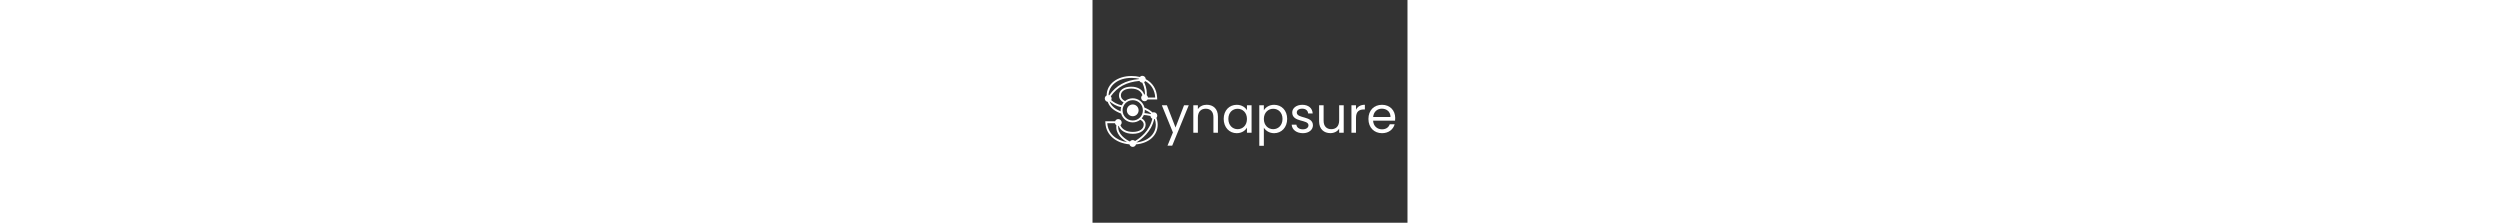 <svg height="75" width="100%" viewBox="0 0 841.891 595.275" fill="none" xmlns="http://www.w3.org/2000/svg">
<rect x="0" y="0" width="841.891" height="595.275" fill="#333333" stroke="none"/>
<rect y="84.304" width="841.891" height="426.668"/>
<g>
	<path fill="#FFFFFF" d="M244.651,281.35h12.595l-44.22,107.999h-12.595l14.471-35.378l-29.614-72.621h13.534l23.047,59.489
		L244.651,281.35z"/>
	<path fill="#FFFFFF" d="M323.168,313.238c0-15.011-8.17-22.647-20.498-22.647c-12.463,0-21.038,7.771-21.038,23.584v40.604h-12.196
		V281.35h12.196v10.448c4.823-7.639,13.666-11.793,23.584-11.793c17.02,0,30.017,10.454,30.017,31.493v43.28h-12.064V313.238z"/>
	<path fill="#FFFFFF" d="M385.482,280.137c13.67,0,23.05,6.97,27.336,14.605V281.35h12.328v73.429h-12.328v-13.673
		c-4.421,7.91-13.934,14.877-27.468,14.877c-19.564,0-34.708-15.411-34.708-38.188C350.643,294.878,365.786,280.137,385.482,280.137
		z M387.893,290.724c-13.399,0-24.787,9.782-24.787,27.071c0,17.287,11.388,27.468,24.787,27.468
		c13.402,0,24.926-10.049,24.926-27.332C412.818,300.911,401.295,290.724,387.893,290.724z"/>
	<path fill="#FFFFFF" d="M485.446,280.137c19.697,0,34.837,14.741,34.837,37.658c0,22.776-15.14,38.188-34.837,38.188
		c-13.399,0-22.911-7.237-27.471-14.741v48.371h-12.196V281.35h12.196v13.528C462.396,287.106,472.047,280.137,485.446,280.137z
		 M482.901,290.724c-13.268,0-24.926,10.188-24.926,27.207c0,17.283,11.658,27.332,24.926,27.332
		c13.534,0,24.922-10.181,24.922-27.468C507.823,300.506,496.436,290.724,482.901,290.724z"/>
	<path fill="#FFFFFF" d="M562.363,355.982c-17.151,0-29.212-9.381-30.017-22.78h12.596c0.672,7.1,6.97,12.467,17.286,12.467
		c9.647,0,15.008-4.83,15.008-10.86c0-16.347-43.412-6.832-43.412-34.165c0-11.259,10.583-20.507,26.931-20.507
		c16.215,0,26.934,8.71,27.738,23.053H576.3c-0.537-7.372-6.165-12.73-15.947-12.73c-8.979,0-14.339,4.283-14.339,10.185
		c0,17.419,42.614,7.903,43.151,34.165C589.165,346.872,578.575,355.982,562.363,355.982z"/>
	<path fill="#FFFFFF" d="M671.438,354.778h-12.196v-10.854c-4.688,7.636-13.666,11.925-23.448,11.925
		c-16.885,0-30.148-10.454-30.148-31.49v-43.01h12.061v41.401c0,14.876,8.173,22.512,20.501,22.512
		c12.595,0,21.035-7.771,21.035-23.587V281.35h12.196V354.778z"/>
	<path fill="#FFFFFF" d="M704.267,354.778H692.07V281.35h12.196v11.925c4.154-8.176,12.061-13.27,23.716-13.27v12.598h-3.215
		c-11.655,0-20.501,5.226-20.501,22.242V354.778z"/>
	<path fill="#FFFFFF" d="M773.809,355.982c-20.9,0-36.311-14.741-36.311-38.052c0-23.188,14.87-37.794,36.311-37.794
		c21.306,0,35.242,15.011,35.242,35.11c0,2.684-0.132,4.826-0.399,7.369h-58.694c0.939,14.876,11.392,23.053,23.852,23.053
		c10.989,0,17.959-5.632,20.636-13.538h13.136C803.825,345.53,792.034,355.982,773.809,355.982z M750.093,312.704h46.363
		c0.135-14.342-10.587-22.245-23.179-22.245C761.349,290.459,751.435,298.362,750.093,312.704z"/>
	<g>
		<path fill="#FFFFFF" d="M170.756,315.194c1.418-1.608,2.307-3.696,2.307-6.009c0-5.038-4.086-9.125-9.125-9.125
			c-1.165,0-2.269,0.239-3.295,0.636c-6.076-5.729-13.686-9.896-21.795-13.185c-3.363-14.207-16.121-24.821-31.342-24.821
			c-7.842,0-15.032,2.818-20.628,7.488c-7.113-3.768-11.064-8.366-11.064-15.226c0-11.035,10.848-18.168,27.637-18.168
			c15.593,0,26.332,6.481,29.998,17.637c-2.053,1.673-3.39,4.19-3.39,7.046c0,5.039,4.084,9.129,9.128,9.129
			c3.448,0,6.414-1.94,7.965-4.766h20.495h5.361l-0.301-5.352c-1.258-22.424-12.261-39.437-30.359-48.909
			c-0.108-4.946-4.133-8.929-9.102-8.929c-2.69,0-5.082,1.186-6.752,3.034c-6.783-1.658-14.167-2.555-22.126-2.555
			c-38.54,0-66.512,21.8-66.512,51.832c0,0.064,0.005,0.122,0.005,0.187c-2.968,1.508-5.021,4.554-5.021,8.109
			c0,4.581,3.385,8.339,7.785,8.993c5.809,16.491,20.077,25.35,35.827,31.254c3.766,13.627,16.244,23.673,31.054,23.673
			c7.623,0,14.625-2.674,20.15-7.114c5.963,3.276,9.246,7.225,9.246,12.854c0,11.962-11.456,19.693-29.172,19.693
			c-16.816,0-29.145-6.961-33.118-18.144c2.061-1.673,3.405-4.197,3.405-7.059c0-5.035-4.086-9.122-9.125-9.122
			c-3.897,0-7.202,2.456-8.508,5.896H39.558h-5.379l0.322,5.367c1.853,30.833,27.774,53.032,64.212,56.28
			c1.028,3.912,4.557,6.813,8.793,6.813c4.201,0,7.702-2.858,8.762-6.728c34.52-2.88,57.978-23.842,57.978-52.998
			C174.106,326.116,172.857,320.27,170.756,315.194z M139.742,294.93c0-0.537-0.055-1.06-0.079-1.591
			c6.342,2.77,12.179,6.11,16.942,10.461c-0.258,0.354-0.478,0.729-0.685,1.115c-5.729-1.13-12.764-2.367-17.073-2.567
			C139.412,299.962,139.742,297.487,139.742,294.93z M138.121,252.447c-4.298-12.374-16.242-20.726-34.671-20.726
			c-20.479,0-32.709,9.785-32.709,23.231c0,8.852,4.837,14.646,12.346,18.981c-1.927,2.234-3.54,4.74-4.801,7.445
			c-12.598-1.986-22.479-8.727-28.346-13.783c0.709-1.299,1.149-2.764,1.149-4.348c0-2.257-0.852-4.299-2.21-5.893
			c17.869-25.174,41.959-38.082,76.488-41.051c1.542,2.671,4.371,4.492,7.658,4.571c6.63,14.22,7.344,25.39,6.975,31.546
			c-0.272-0.024-0.534-0.083-0.814-0.083C138.821,252.34,138.475,252.404,138.121,252.447z M140.928,216.655
			c15.885,8.77,25.591,23.998,26.719,44.109h-19.408c-0.198-2.548-1.426-4.783-3.288-6.315c0.66-6.35,0.44-18.748-6.95-34.923
			C139.183,218.802,140.185,217.825,140.928,216.655z M104.368,208.188c7.123,0,13.77,0.752,19.891,2.177
			c-0.05,0.316-0.082,0.639-0.097,0.967c-35.806,3.225-60.839,16.854-79.49,43.247c-0.549-0.172-1.115-0.288-1.703-0.353
			C43.425,228.879,67.428,208.188,104.368,208.188z M75.261,294.93c0,0.912,0.062,1.812,0.137,2.705
			c-13.168-5.33-24.47-13-29.563-26.147c0.168-0.08,0.324-0.176,0.487-0.265c6.163,5.404,16.562,12.626,30.163,15.012
			C75.707,289.007,75.261,291.915,75.261,294.93z M107.506,322.106c-15.011,0-27.176-12.172-27.176-27.177
			c0-15.008,12.165-27.173,27.176-27.173c15.003,0,27.171,12.165,27.171,27.173C134.677,309.935,122.509,322.106,107.506,322.106z
			 M107.73,357.671c22.012,0,34.238-11.008,34.238-24.763c0-7.514-4.063-12.614-10.482-16.507c2.377-2.653,4.345-5.678,5.746-9.009
			c2.605-0.221,10.359,1.065,17.65,2.493c0.255,3.288,2.227,6.067,5.042,7.458c-7.474,32.896-32.67,51.632-46.18,59.532
			c-1.632-1.538-3.817-2.499-6.239-2.499c-3.113,0-5.854,1.563-7.501,3.939c-11.5-5.724-33.283-19.602-31.265-41.804
			c0.053,0,0.101,0.016,0.152,0.016c0.362,0,0.706-0.064,1.057-0.107C74.523,348.914,87.831,357.671,107.73,357.671z
			 M39.558,329.235h20.394c0.485,2.367,1.887,4.403,3.818,5.714c-2.81,22.494,15.501,37.355,28.669,45.01
			C61.775,375.034,41.144,355.556,39.558,329.235z M117.196,380.708c14.516-8.686,40.096-28.396,47.729-62.498
			c0.502-0.053,0.99-0.142,1.465-0.273c1.681,4.338,2.67,9.281,2.786,14.972C169.176,358.07,148.94,377.552,117.196,380.708z"/>
		<path fill="#FFFFFF" d="M107.506,279.215c-8.68,0-15.72,7.035-15.72,15.715c0,8.684,7.04,15.718,15.72,15.718
			c8.675,0,15.712-7.034,15.712-15.718C123.218,286.25,116.181,279.215,107.506,279.215z"/>
	</g>
</g>
</svg>
